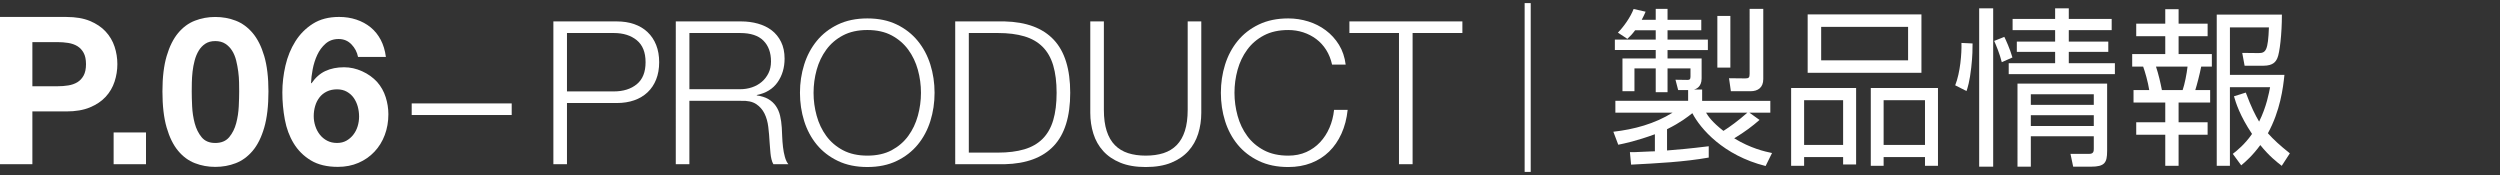 <?xml version="1.0" encoding="utf-8"?>
<!-- Generator: Adobe Illustrator 16.0.4, SVG Export Plug-In . SVG Version: 6.00 Build 0)  -->
<!DOCTYPE svg PUBLIC "-//W3C//DTD SVG 1.1//EN" "http://www.w3.org/Graphics/SVG/1.1/DTD/svg11.dtd">
<svg version="1.1" id="レイヤー_1" xmlns="http://www.w3.org/2000/svg" xmlns:xlink="http://www.w3.org/1999/xlink" x="0px"
	 y="0px" width="200px" height="14px" viewBox="0 0 200 14" enable-background="new 0 0 200 14" xml:space="preserve">
<rect x="0" y="0" width="200" height="14" fill="#333333" stroke="none"/>
<g>
	<g>
		<g>
			<path fill="#FFFFFF" d="M5.313,1.357c0.737,0,1.364,0.106,1.881,0.32c0.517,0.215,0.938,0.498,1.262,0.851
				C8.78,2.88,9.017,3.281,9.166,3.732s0.223,0.919,0.223,1.402c0,0.474-0.074,0.938-0.223,1.395C9.017,6.986,8.78,7.39,8.456,7.742
				c-0.325,0.352-0.745,0.635-1.262,0.85S6.05,8.914,5.313,8.914H2.59v4.223H0V1.357H5.313z M4.604,6.9
				c0.297,0,0.583-0.021,0.858-0.066c0.275-0.043,0.517-0.129,0.726-0.255C6.396,6.453,6.564,6.273,6.69,6.042
				c0.126-0.231,0.19-0.533,0.19-0.908c0-0.373-0.063-0.676-0.19-0.907S6.396,3.818,6.188,3.691C5.978,3.564,5.736,3.48,5.461,3.435
				C5.186,3.392,4.9,3.369,4.604,3.369H2.59V6.9H4.604z"/>
			<path fill="#FFFFFF" d="M11.68,10.596v2.541H9.09v-2.541H11.68z"/>
			<path fill="#FFFFFF" d="M13.333,4.483c0.226-0.765,0.531-1.378,0.916-1.84c0.385-0.462,0.833-0.792,1.345-0.989
				c0.511-0.199,1.053-0.297,1.625-0.297c0.583,0,1.13,0.098,1.642,0.297c0.511,0.197,0.962,0.527,1.353,0.989
				c0.39,0.462,0.698,1.075,0.924,1.84c0.225,0.765,0.338,1.708,0.338,2.829c0,1.157-0.113,2.122-0.338,2.897
				c-0.226,0.775-0.534,1.395-0.924,1.855c-0.391,0.463-0.842,0.793-1.353,0.99c-0.512,0.199-1.059,0.297-1.642,0.297
				c-0.572,0-1.114-0.098-1.625-0.297c-0.512-0.197-0.96-0.527-1.345-0.99c-0.385-0.461-0.69-1.08-0.916-1.855
				s-0.338-1.74-0.338-2.897C12.995,6.191,13.107,5.248,13.333,4.483z M15.371,8.51c0.022,0.467,0.091,0.918,0.206,1.352
				c0.116,0.436,0.3,0.807,0.553,1.115c0.253,0.307,0.616,0.461,1.089,0.461c0.484,0,0.855-0.154,1.114-0.461
				c0.258-0.309,0.446-0.68,0.561-1.115c0.116-0.434,0.184-0.885,0.207-1.352c0.022-0.469,0.033-0.868,0.033-1.198
				c0-0.197-0.003-0.437-0.008-0.717c-0.005-0.281-0.027-0.569-0.066-0.867c-0.039-0.297-0.093-0.59-0.165-0.882
				s-0.179-0.554-0.322-0.784s-0.324-0.418-0.544-0.561s-0.489-0.215-0.809-0.215c-0.319,0-0.585,0.072-0.8,0.215
				c-0.214,0.143-0.39,0.33-0.528,0.561s-0.245,0.492-0.322,0.784s-0.132,0.585-0.165,0.882c-0.033,0.298-0.052,0.586-0.058,0.867
				c-0.006,0.28-0.008,0.52-0.008,0.717C15.338,7.642,15.349,8.041,15.371,8.51z"/>
			<path fill="#FFFFFF" d="M28.117,3.55c-0.275-0.285-0.616-0.429-1.023-0.429c-0.418,0-0.767,0.124-1.048,0.372
				c-0.28,0.246-0.503,0.549-0.668,0.906c-0.165,0.357-0.286,0.74-0.363,1.147c-0.077,0.407-0.121,0.771-0.132,1.089l0.033,0.033
				c0.319-0.463,0.693-0.792,1.122-0.99c0.429-0.197,0.924-0.297,1.485-0.297c0.495,0,0.979,0.107,1.452,0.322
				c0.473,0.214,0.875,0.502,1.205,0.865c0.308,0.353,0.533,0.754,0.676,1.205c0.143,0.452,0.215,0.907,0.215,1.37
				c0,0.594-0.097,1.146-0.289,1.658s-0.467,0.957-0.825,1.336c-0.358,0.381-0.784,0.678-1.279,0.891
				c-0.495,0.215-1.045,0.322-1.65,0.322c-0.869,0-1.59-0.174-2.162-0.52c-0.572-0.346-1.029-0.801-1.37-1.361
				s-0.578-1.195-0.709-1.906c-0.132-0.709-0.198-1.432-0.198-2.169c0-0.715,0.083-1.43,0.248-2.146
				c0.165-0.715,0.429-1.36,0.792-1.938c0.363-0.578,0.83-1.049,1.402-1.411c0.572-0.363,1.271-0.544,2.095-0.544
				c0.495,0,0.957,0.07,1.386,0.214s0.809,0.349,1.139,0.618c0.33,0.27,0.599,0.603,0.808,0.998c0.209,0.396,0.347,0.854,0.413,1.37
				h-2.228C28.568,4.172,28.392,3.837,28.117,3.55z M26.146,7.321c-0.237,0.116-0.432,0.272-0.586,0.47
				c-0.154,0.199-0.27,0.428-0.346,0.686c-0.077,0.258-0.116,0.531-0.116,0.816c0,0.264,0.041,0.525,0.124,0.783
				c0.083,0.26,0.204,0.49,0.363,0.693c0.159,0.203,0.354,0.365,0.585,0.486c0.231,0.121,0.495,0.182,0.792,0.182
				c0.286,0,0.536-0.061,0.75-0.182s0.398-0.279,0.553-0.479c0.154-0.197,0.27-0.422,0.347-0.676
				c0.077-0.254,0.115-0.512,0.115-0.775c0-0.275-0.036-0.541-0.107-0.801c-0.072-0.258-0.179-0.488-0.322-0.693
				c-0.143-0.204-0.328-0.368-0.553-0.495c-0.226-0.127-0.487-0.189-0.784-0.189C26.654,7.148,26.382,7.206,26.146,7.321z"/>
			<path fill="#FFFFFF" d="M32.936,8.273h8v0.928h-8V8.273z"/>
			<path fill="#FFFFFF" d="M49.342,1.713c0.512,0,0.976,0.071,1.392,0.216s0.773,0.357,1.072,0.641
				c0.298,0.282,0.528,0.626,0.688,1.031c0.16,0.406,0.24,0.864,0.24,1.376c0,0.513-0.08,0.971-0.24,1.376
				c-0.16,0.406-0.39,0.75-0.688,1.032c-0.299,0.282-0.656,0.496-1.072,0.64c-0.416,0.145-0.88,0.217-1.392,0.217h-3.984v4.895
				H44.27V1.713H49.342z M49.102,7.313c0.757,0,1.371-0.192,1.84-0.575c0.469-0.385,0.704-0.971,0.704-1.761
				c0-0.789-0.234-1.376-0.704-1.76c-0.47-0.384-1.083-0.576-1.84-0.576h-3.744v4.672H49.102z"/>
			<path fill="#FFFFFF" d="M59.295,1.713c0.469,0,0.915,0.059,1.336,0.176c0.421,0.118,0.789,0.296,1.104,0.536
				c0.314,0.24,0.565,0.549,0.752,0.928c0.187,0.379,0.28,0.824,0.28,1.336c0,0.726-0.187,1.355-0.56,1.889
				s-0.928,0.875-1.664,1.023v0.032c0.374,0.054,0.683,0.151,0.928,0.296c0.245,0.145,0.445,0.329,0.6,0.553
				c0.154,0.223,0.266,0.482,0.336,0.775c0.069,0.293,0.114,0.611,0.136,0.951c0.011,0.193,0.021,0.428,0.032,0.705
				c0.01,0.277,0.032,0.557,0.064,0.84c0.032,0.283,0.083,0.549,0.152,0.799c0.069,0.252,0.163,0.445,0.28,0.584h-1.2
				c-0.064-0.105-0.115-0.236-0.152-0.391c-0.038-0.154-0.064-0.314-0.08-0.48s-0.029-0.328-0.04-0.488s-0.021-0.299-0.032-0.416
				c-0.021-0.404-0.056-0.809-0.104-1.207c-0.048-0.4-0.149-0.758-0.304-1.072c-0.155-0.314-0.379-0.568-0.672-0.76
				c-0.293-0.193-0.696-0.277-1.208-0.256h-4.128v5.07h-1.088V1.713H59.295z M59.216,7.137c0.33,0,0.645-0.05,0.944-0.151
				c0.298-0.102,0.56-0.248,0.784-0.44c0.224-0.192,0.402-0.425,0.536-0.696s0.2-0.584,0.2-0.936c0-0.705-0.203-1.259-0.608-1.664
				c-0.406-0.406-1.024-0.608-1.856-0.608h-4.064v4.496H59.216z"/>
			<path fill="#FFFFFF" d="M64.333,5.169c0.224-0.715,0.56-1.347,1.008-1.896c0.448-0.549,1.01-0.986,1.688-1.312
				c0.677-0.325,1.464-0.488,2.36-0.488s1.68,0.163,2.352,0.488s1.232,0.763,1.68,1.312c0.448,0.55,0.784,1.182,1.008,1.896
				s0.336,1.467,0.336,2.256c0,0.79-0.112,1.542-0.336,2.256s-0.56,1.344-1.008,1.889c-0.448,0.543-1.008,0.979-1.68,1.303
				c-0.672,0.326-1.456,0.488-2.352,0.488s-1.683-0.162-2.36-0.488c-0.678-0.324-1.24-0.76-1.688-1.303
				c-0.448-0.545-0.784-1.174-1.008-1.889s-0.336-1.467-0.336-2.256C63.997,6.636,64.108,5.884,64.333,5.169z M65.333,9.258
				c0.166,0.602,0.421,1.141,0.768,1.615s0.792,0.855,1.336,1.145c0.544,0.287,1.195,0.432,1.952,0.432s1.405-0.145,1.944-0.432
				c0.539-0.289,0.981-0.67,1.328-1.145s0.603-1.014,0.768-1.615c0.165-0.604,0.248-1.213,0.248-1.833
				c0-0.629-0.083-1.242-0.248-1.84c-0.166-0.598-0.421-1.133-0.768-1.608c-0.347-0.474-0.79-0.856-1.328-1.144
				c-0.539-0.288-1.187-0.432-1.944-0.432s-1.408,0.144-1.952,0.432c-0.544,0.287-0.989,0.67-1.336,1.144
				c-0.347,0.476-0.603,1.011-0.768,1.608s-0.248,1.211-0.248,1.84C65.084,8.045,65.167,8.654,65.333,9.258z"/>
			<path fill="#FFFFFF" d="M80.369,1.713c1.738,0.042,3.048,0.53,3.928,1.464c0.88,0.934,1.32,2.35,1.32,4.248
				c0,1.899-0.44,3.315-1.32,4.249c-0.88,0.934-2.19,1.422-3.928,1.463h-3.952V1.713H80.369z M79.825,12.209
				c0.821,0,1.528-0.088,2.12-0.264c0.592-0.176,1.08-0.455,1.464-0.84c0.384-0.385,0.667-0.881,0.848-1.488
				c0.181-0.607,0.272-1.338,0.272-2.192c0-0.854-0.091-1.584-0.272-2.191c-0.182-0.609-0.464-1.104-0.848-1.488
				c-0.384-0.385-0.872-0.664-1.464-0.84c-0.592-0.177-1.299-0.265-2.12-0.265h-2.32v9.568H79.825z"/>
			<path fill="#FFFFFF" d="M88.31,1.713v7.072c0,0.662,0.075,1.225,0.224,1.688c0.149,0.465,0.368,0.844,0.656,1.137
				c0.288,0.293,0.64,0.506,1.056,0.641c0.416,0.133,0.885,0.199,1.408,0.199c0.533,0,1.008-0.066,1.424-0.199
				c0.416-0.135,0.769-0.348,1.056-0.641c0.289-0.293,0.507-0.672,0.656-1.137c0.149-0.463,0.225-1.025,0.225-1.688V1.713h1.088
				v7.312c0,0.586-0.083,1.145-0.248,1.672c-0.166,0.527-0.428,0.99-0.784,1.385c-0.358,0.395-0.816,0.707-1.376,0.936
				c-0.561,0.229-1.24,0.344-2.04,0.344c-0.79,0-1.464-0.115-2.024-0.344c-0.56-0.229-1.019-0.541-1.376-0.936
				s-0.619-0.857-0.784-1.385c-0.166-0.527-0.248-1.086-0.248-1.672V1.713H88.31z"/>
			<path fill="#FFFFFF" d="M106.095,3.994c-0.219-0.348-0.486-0.638-0.801-0.873c-0.314-0.234-0.662-0.412-1.04-0.535
				s-0.776-0.184-1.192-0.184c-0.757,0-1.408,0.144-1.951,0.432c-0.545,0.287-0.99,0.67-1.336,1.144
				c-0.348,0.476-0.604,1.011-0.769,1.608s-0.248,1.211-0.248,1.84c0,0.62,0.083,1.229,0.248,1.833
				c0.165,0.602,0.421,1.141,0.769,1.615c0.346,0.475,0.791,0.855,1.336,1.145c0.543,0.287,1.194,0.432,1.951,0.432
				c0.533,0,1.014-0.096,1.44-0.287c0.427-0.193,0.794-0.453,1.104-0.785c0.309-0.33,0.56-0.717,0.752-1.16
				c0.191-0.441,0.314-0.92,0.367-1.432h1.088c-0.074,0.705-0.239,1.34-0.496,1.904c-0.256,0.566-0.586,1.045-0.991,1.439
				s-0.883,0.699-1.433,0.912c-0.549,0.213-1.16,0.32-1.832,0.32c-0.896,0-1.682-0.162-2.359-0.488
				c-0.678-0.324-1.24-0.76-1.688-1.303c-0.449-0.545-0.785-1.174-1.009-1.889S97.67,8.215,97.67,7.425
				c0-0.789,0.112-1.541,0.336-2.256s0.56-1.347,1.009-1.896c0.447-0.549,1.01-0.986,1.688-1.312s1.464-0.488,2.359-0.488
				c0.545,0,1.075,0.08,1.592,0.24c0.518,0.159,0.987,0.397,1.408,0.712c0.422,0.314,0.773,0.701,1.057,1.16
				c0.282,0.459,0.461,0.986,0.535,1.584h-1.088C106.47,4.732,106.312,4.339,106.095,3.994z"/>
			<path fill="#FFFFFF" d="M116.991,1.713v0.928h-3.983v10.496h-1.089V2.641h-3.967V1.713H116.991z"/>
		</g>
	</g>
	<g>
		<path fill="#FFFFFF" d="M121.971,0.248h0.486v13.504h-0.486V0.248z"/>
		<path fill="#FFFFFF" d="M136.7,12.605c-1.973,0.35-4.133,0.459-6.213,0.566l-0.094-1h0.378c1.418-0.066,1.566-0.066,1.62-0.066
			V10.74c-1.485,0.541-2.403,0.73-2.93,0.838l-0.393-1.039c1.662-0.189,3.309-0.635,4.74-1.527h-4.578V8.066h5.82V7.203h-0.797
			l-0.215-0.824l0.958,0.014c0.176,0,0.243-0.054,0.243-0.27V5.474h-1.836v1.904h-0.945V5.474h-1.702v1.823h-0.959v-2.62h2.661
			V4.002h-3.269V3.166h3.269V2.422h-1.648c-0.229,0.311-0.378,0.459-0.621,0.688l-0.756-0.5c0.5-0.513,1.013-1.256,1.256-1.891
			l0.959,0.217c-0.095,0.229-0.162,0.365-0.311,0.648h1.121V0.708h0.945v0.878h2.7v0.837h-2.7v0.743h3.227v0.837h-3.227v0.675h2.727
			v1.594c0,0.702-0.459,0.852-0.607,0.891h0.648v0.905h5.455v0.945h-1.674l0.811,0.582c-0.595,0.514-1.121,0.918-2.025,1.471
			c1.31,0.797,2.43,1.055,3.024,1.176l-0.513,1.039c-3.391-0.85-5.227-2.998-5.861-4.227c-0.378,0.297-0.932,0.742-2.025,1.283
			v1.701c1.107-0.094,1.674-0.135,3.336-0.338V12.605z M136.483,9.012c0.162,0.271,0.473,0.744,1.391,1.459
			c0.5-0.311,1.216-0.836,1.918-1.459H136.483z M138.429,1.275v4.132h-1.041V1.275H138.429z M141.062,0.708v5.618
			c0,0.675-0.419,0.972-1.026,0.972h-1.566l-0.148-1.04l1.296,0.014c0.283,0,0.352-0.067,0.352-0.365V0.708H141.062z"/>
		<path fill="#FFFFFF" d="M148.489,7.041v6.118h-1.04v-0.594h-3.12v0.701h-1.039V7.041H148.489z M144.329,8.014v3.578h3.12V8.014
			H144.329z M153.715,1.153v4.673h-9.102V1.153H153.715z M145.693,2.152v2.674h6.954V2.152H145.693z M155.038,7.041v6.225h-1.039
			v-0.701h-3.309v0.701h-1.027V7.041H155.038z M150.69,8.014v3.578h3.309V8.014H150.69z"/>
		<path fill="#FFFFFF" d="M157.806,3.476c0,0.378,0,0.999-0.107,1.931c-0.121,1.107-0.297,1.647-0.378,1.877l-0.905-0.459
			c0.406-1.013,0.527-2.552,0.5-3.39L157.806,3.476z M159.454,0.667v12.667h-1.121V0.667H159.454z M160.143,4.974
			c-0.162-0.661-0.459-1.363-0.608-1.701l0.811-0.324c0.095,0.189,0.459,0.973,0.648,1.648L160.143,4.974z M165.503,0.667v0.85
			h3.431V2.41h-3.431v0.918h3.16v0.823h-3.16v0.905h3.688v0.877h-8.494V5.056h3.713V4.151h-3.064V3.328h3.064V2.41h-3.402V1.517
			h3.402v-0.85H165.503z M168.569,12.092c0,0.918-0.189,1.242-1.283,1.242h-1.432l-0.216-1.025h1.513
			c0.352,0,0.352-0.244,0.352-0.42v-0.986h-5.037v2.432h-1.067V6.69h7.171V12.092z M167.503,7.541h-5.037v0.85h5.037V7.541z
			 M167.503,9.215h-5.037v0.865h5.037V9.215z"/>
		<path fill="#FFFFFF" d="M174.288,0.734v1.162h2.322v0.999h-2.322v1.432h2.66v0.999h-0.851c-0.122,0.621-0.351,1.499-0.473,1.877
			h1.188v1h-2.525v1.58h2.322v0.998h-2.322v2.484h-1.066v-2.484h-2.323V9.783h2.323v-1.58h-2.539v-1h1.256
			c-0.095-0.635-0.338-1.472-0.486-1.877h-0.877V4.327h2.646V2.895h-2.323V1.896h2.323V0.734H174.288z M174.612,7.203
			c0.162-0.459,0.324-1.283,0.392-1.877h-2.525c0.202,0.607,0.364,1.311,0.473,1.877H174.612z M182.539,13.266
			c-0.378-0.297-0.985-0.756-1.715-1.66c-0.635,0.863-1.175,1.324-1.526,1.621l-0.675-0.918c0.351-0.271,0.958-0.758,1.54-1.594
			c-0.986-1.473-1.297-2.498-1.445-3.012l0.945-0.297c0.445,1.188,0.742,1.768,1.066,2.323c0.594-1.189,0.797-2.323,0.878-2.755
			h-3.214v6.292h-1.054V1.167h5.213c0,1.554-0.176,3.065-0.364,3.483c-0.122,0.271-0.324,0.608-1.121,0.608h-1.499l-0.189-1.026
			l1.31,0.014c0.581,0,0.757-0.217,0.824-2.053h-3.119v3.795h4.361c-0.107,1.053-0.338,2.875-1.323,4.672
			c0.46,0.514,0.945,0.959,1.756,1.607L182.539,13.266z"/>
	</g>
</g>
</svg>

